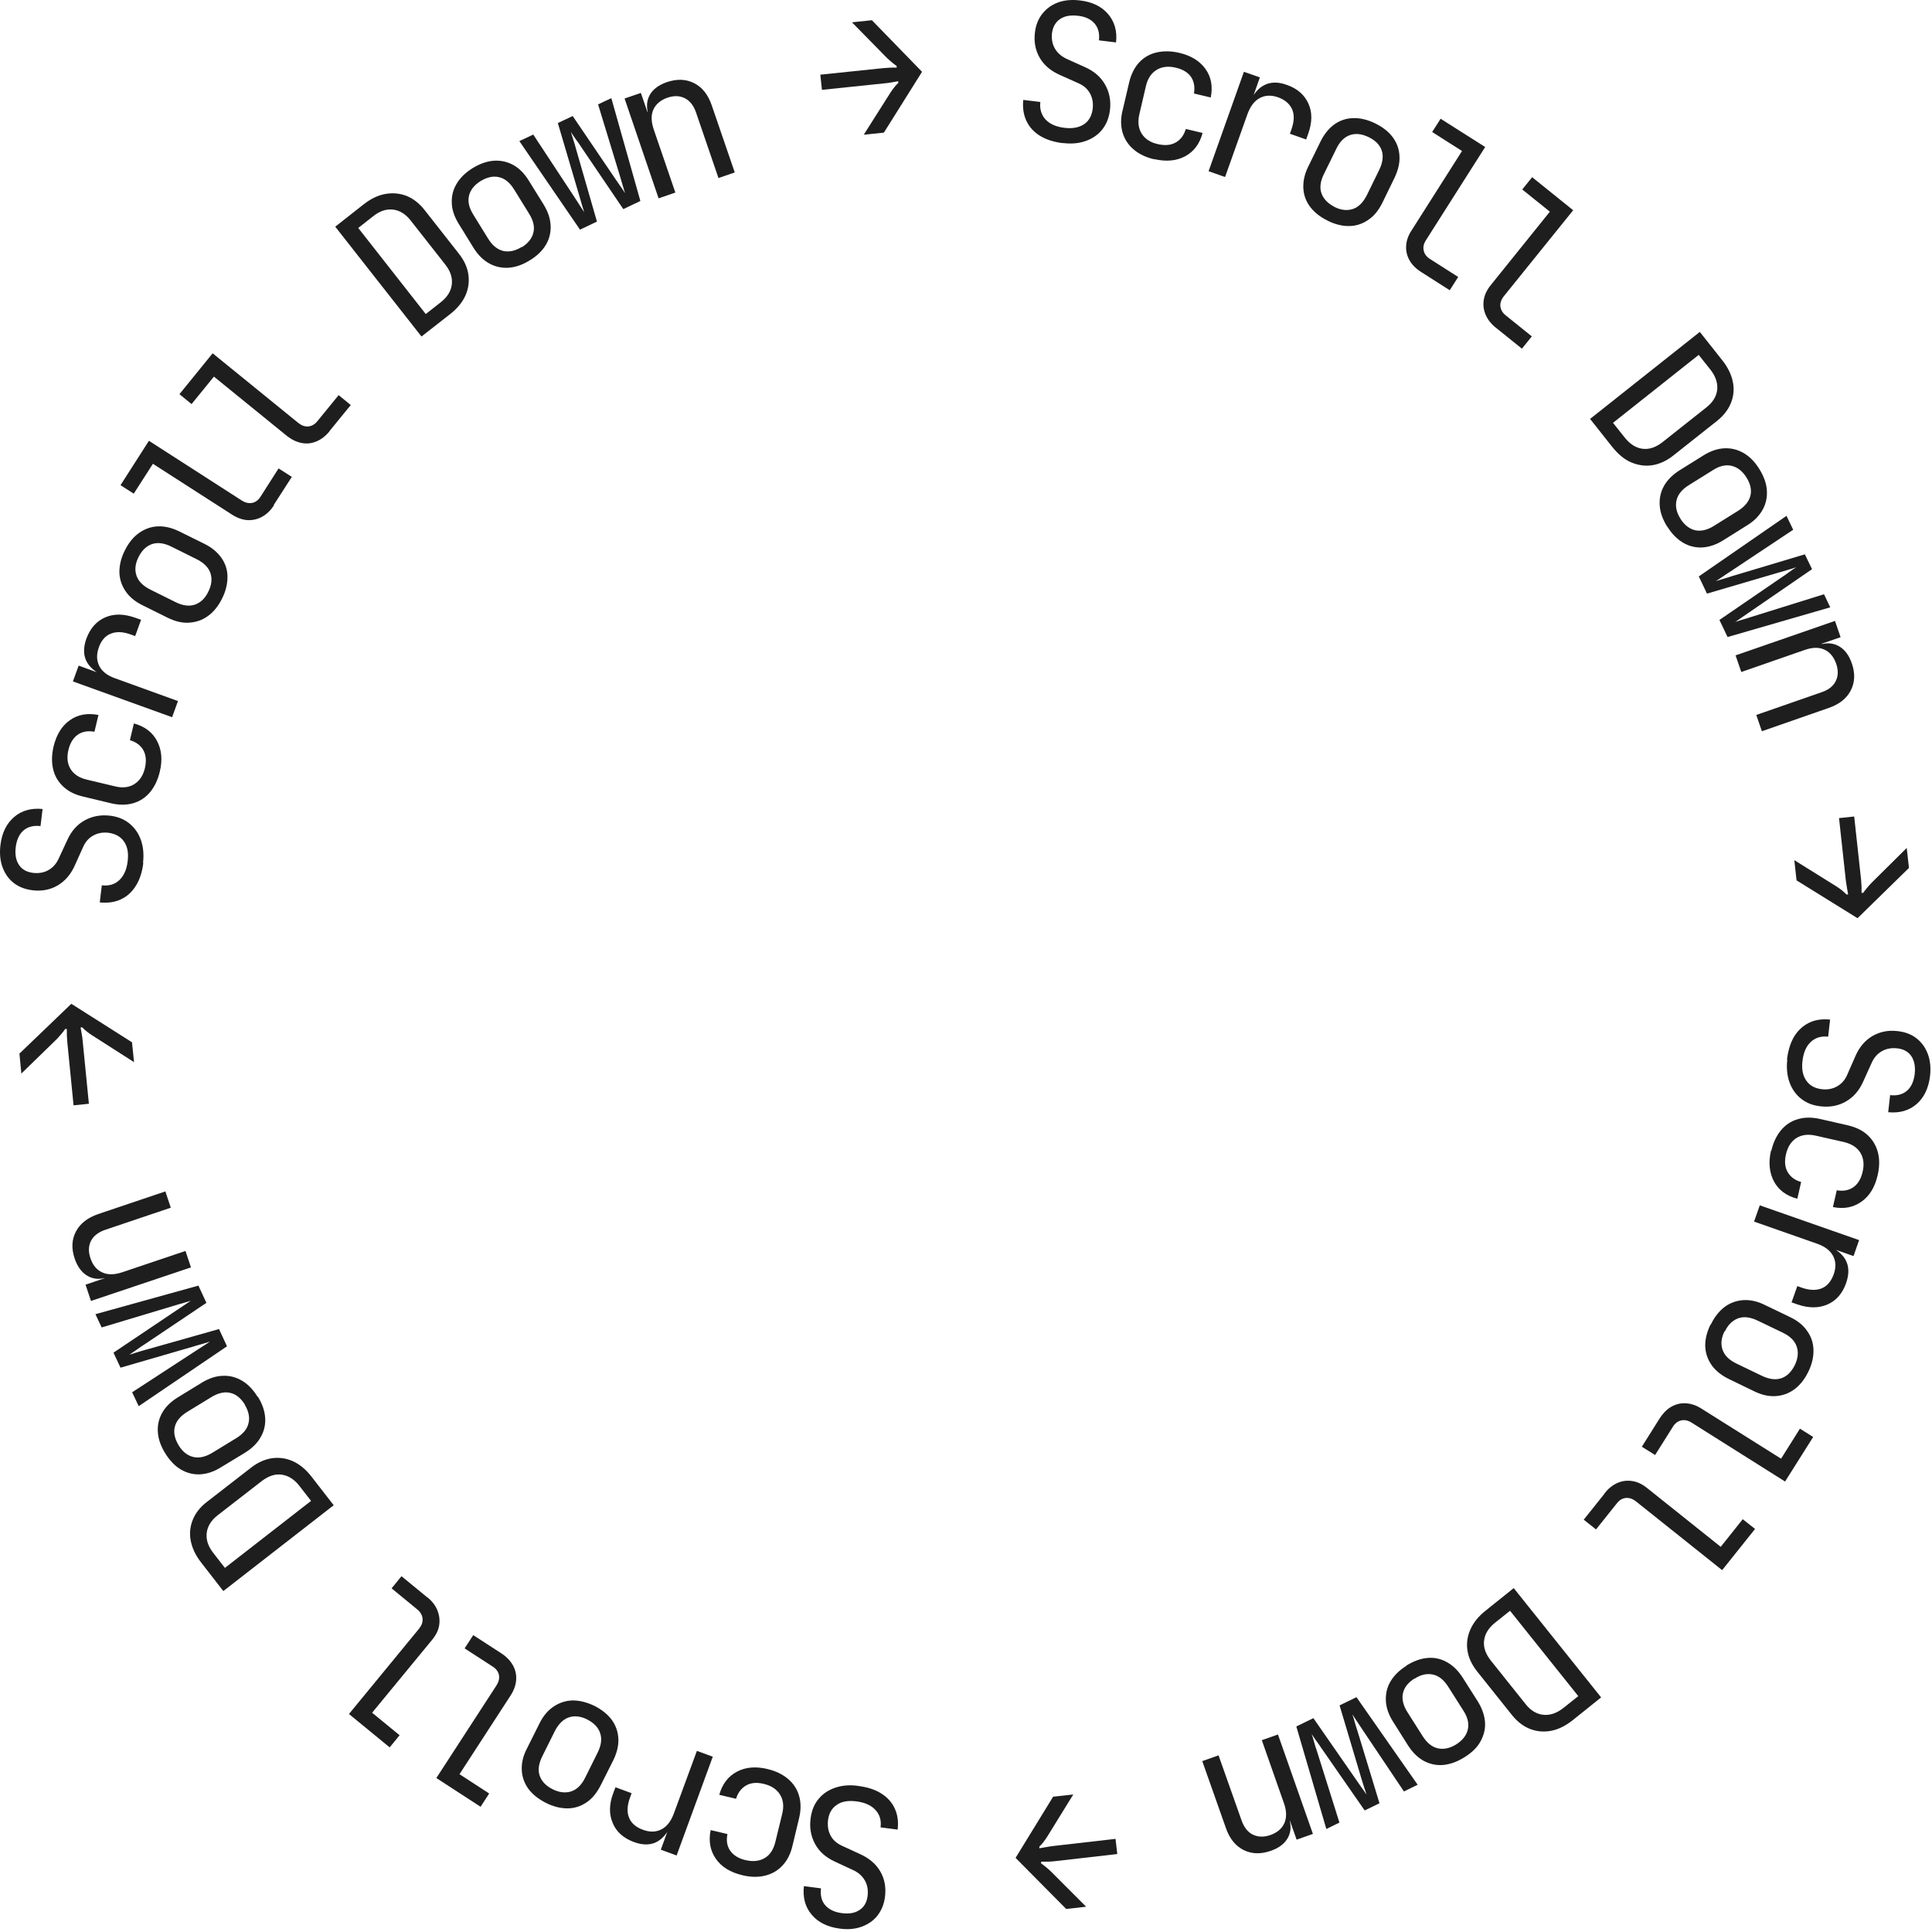<svg width="121" height="121" viewBox="0 0 121 121" fill="none" xmlns="http://www.w3.org/2000/svg">
<path d="M53.768 111.857C54.338 111.927 54.818 112.087 55.198 112.327C55.578 112.567 55.868 112.887 56.038 113.267C56.218 113.657 56.278 114.087 56.218 114.587L55.148 114.447C55.208 114.007 55.098 113.647 54.828 113.357C54.568 113.067 54.168 112.887 53.628 112.817C53.128 112.757 52.718 112.817 52.408 113.037C52.098 113.247 51.908 113.567 51.858 114.007C51.818 114.357 51.868 114.677 52.018 114.957C52.168 115.247 52.418 115.457 52.748 115.607L53.878 116.127C54.448 116.387 54.868 116.747 55.138 117.217C55.408 117.687 55.498 118.207 55.428 118.787C55.368 119.257 55.208 119.647 54.958 119.967C54.708 120.287 54.378 120.517 53.968 120.667C53.558 120.817 53.098 120.857 52.588 120.787C51.828 120.687 51.238 120.397 50.838 119.917C50.428 119.437 50.268 118.837 50.348 118.127L51.418 118.267C51.368 118.697 51.448 119.047 51.678 119.317C51.908 119.587 52.258 119.757 52.718 119.817C53.178 119.877 53.548 119.817 53.838 119.617C54.128 119.427 54.288 119.137 54.338 118.737C54.378 118.377 54.328 118.057 54.168 117.777C54.008 117.497 53.758 117.267 53.418 117.117L52.278 116.587C51.718 116.327 51.308 115.967 51.048 115.487C50.788 115.007 50.688 114.477 50.768 113.887C50.828 113.407 50.988 113.007 51.258 112.677C51.528 112.347 51.878 112.107 52.298 111.967C52.728 111.817 53.198 111.777 53.738 111.847L53.768 111.857Z" fill="#1E1E1E"/>
<path d="M48.078 110.797C48.588 110.917 49.018 111.127 49.358 111.417C49.698 111.707 49.928 112.057 50.048 112.477C50.168 112.897 50.168 113.357 50.048 113.867L49.628 115.617C49.508 116.127 49.288 116.547 48.988 116.857C48.688 117.167 48.328 117.377 47.888 117.477C47.458 117.577 46.978 117.567 46.468 117.437C45.728 117.257 45.178 116.917 44.828 116.407C44.478 115.897 44.368 115.307 44.508 114.617L45.558 114.867C45.478 115.287 45.538 115.637 45.738 115.917C45.938 116.197 46.258 116.397 46.688 116.497C47.148 116.607 47.548 116.567 47.878 116.377C48.218 116.187 48.438 115.847 48.558 115.367L48.988 113.607C49.108 113.127 49.058 112.717 48.848 112.387C48.638 112.057 48.308 111.837 47.848 111.727C47.408 111.617 47.038 111.647 46.738 111.817C46.438 111.987 46.218 112.267 46.098 112.657L45.048 112.407C45.238 111.727 45.608 111.247 46.158 110.957C46.708 110.667 47.348 110.617 48.088 110.797H48.078Z" fill="#1E1E1E"/>
<path d="M44.646 110.007L42.376 116.207L41.386 115.847L41.816 114.667L41.576 114.577L42.176 113.967C41.926 114.637 41.596 115.087 41.186 115.327C40.776 115.567 40.276 115.577 39.706 115.367C39.056 115.127 38.606 114.737 38.376 114.177C38.136 113.627 38.146 112.997 38.406 112.307L38.546 111.937L39.556 112.307L39.456 112.587C39.276 113.077 39.256 113.497 39.396 113.837C39.536 114.187 39.826 114.437 40.266 114.597C40.696 114.757 41.076 114.747 41.416 114.577C41.756 114.407 42.016 114.077 42.196 113.597L43.646 109.657L44.656 110.027L44.646 110.007Z" fill="#1E1E1E"/>
<path d="M37.228 106.837C37.698 107.077 38.058 107.367 38.318 107.717C38.568 108.067 38.708 108.457 38.728 108.897C38.748 109.327 38.638 109.777 38.408 110.247L37.618 111.817C37.378 112.287 37.088 112.647 36.728 112.887C36.368 113.127 35.978 113.257 35.538 113.257C35.108 113.257 34.648 113.147 34.178 112.907C33.708 112.667 33.348 112.377 33.088 112.027C32.838 111.677 32.698 111.287 32.678 110.857C32.658 110.427 32.758 109.977 32.998 109.517L33.788 107.937C34.018 107.467 34.318 107.117 34.678 106.877C35.038 106.637 35.438 106.507 35.868 106.497C36.298 106.497 36.748 106.607 37.228 106.837ZM36.798 107.697C36.378 107.487 35.988 107.437 35.628 107.557C35.278 107.677 34.978 107.967 34.748 108.417L33.968 109.987C33.738 110.447 33.678 110.847 33.798 111.207C33.918 111.557 34.188 111.847 34.608 112.057C35.028 112.267 35.408 112.307 35.768 112.197C36.128 112.077 36.418 111.797 36.648 111.337L37.428 109.767C37.658 109.307 37.708 108.907 37.588 108.547C37.468 108.187 37.198 107.907 36.788 107.697H36.798Z" fill="#1E1E1E"/>
<path d="M31.398 103.547C31.718 103.757 31.958 104.007 32.118 104.287C32.278 104.567 32.348 104.877 32.328 105.197C32.308 105.517 32.198 105.837 31.998 106.157L28.778 111.117L30.638 112.327L30.098 113.157L27.328 111.357L31.088 105.567C31.238 105.337 31.288 105.117 31.248 104.907C31.208 104.697 31.078 104.517 30.858 104.377L29.098 103.237L29.638 102.407L31.398 103.547Z" fill="#1E1E1E"/>
<path d="M26.765 100.037C27.066 100.277 27.276 100.557 27.395 100.857C27.515 101.157 27.555 101.467 27.506 101.787C27.456 102.107 27.305 102.407 27.066 102.697L23.305 107.267L25.026 108.677L24.405 109.437L21.855 107.347L26.235 102.017C26.405 101.807 26.485 101.597 26.465 101.377C26.445 101.157 26.335 100.967 26.145 100.807L24.526 99.477L25.145 98.717L26.765 100.047V100.037Z" fill="#1E1E1E"/>
<path d="M20.906 94.267L13.986 99.647L12.596 97.857C12.246 97.407 12.036 96.957 11.946 96.497C11.856 96.037 11.906 95.597 12.076 95.177C12.246 94.757 12.546 94.377 12.966 94.057L15.726 91.917C16.146 91.587 16.586 91.397 17.036 91.327C17.486 91.267 17.926 91.327 18.346 91.517C18.766 91.707 19.156 92.027 19.506 92.477L20.896 94.267H20.906ZM19.486 94.007L18.756 93.067C18.436 92.647 18.056 92.417 17.646 92.357C17.236 92.297 16.816 92.437 16.396 92.757L13.636 94.897C13.226 95.217 12.996 95.587 12.946 96.007C12.896 96.427 13.036 96.847 13.356 97.257L14.086 98.197L19.486 93.997V94.007Z" fill="#1E1E1E"/>
<path d="M16.146 87.467C16.427 87.917 16.576 88.357 16.607 88.787C16.637 89.217 16.547 89.627 16.326 90.007C16.116 90.387 15.787 90.707 15.336 90.987L13.836 91.897C13.386 92.177 12.947 92.317 12.517 92.337C12.086 92.357 11.687 92.247 11.316 92.027C10.947 91.807 10.627 91.467 10.347 91.017C10.066 90.567 9.916 90.127 9.886 89.697C9.856 89.267 9.946 88.857 10.156 88.487C10.367 88.107 10.697 87.787 11.136 87.517L12.636 86.597C13.076 86.327 13.517 86.177 13.957 86.167C14.396 86.147 14.796 86.257 15.166 86.477C15.537 86.697 15.857 87.037 16.137 87.487L16.146 87.467ZM15.336 87.967C15.086 87.567 14.787 87.317 14.427 87.237C14.066 87.147 13.666 87.237 13.226 87.507L11.736 88.417C11.296 88.687 11.037 88.997 10.947 89.367C10.857 89.727 10.947 90.117 11.187 90.517C11.427 90.917 11.736 91.157 12.097 91.247C12.466 91.337 12.867 91.247 13.296 90.987L14.787 90.077C15.226 89.807 15.486 89.497 15.566 89.127C15.656 88.757 15.566 88.377 15.336 87.987V87.967Z" fill="#1E1E1E"/>
<path d="M14.217 84.317L8.687 88.067L8.277 87.197L12.237 84.617C12.387 84.517 12.547 84.417 12.717 84.307C12.887 84.197 13.037 84.107 13.147 84.027C13.017 84.067 12.857 84.117 12.647 84.177C12.447 84.227 12.267 84.287 12.097 84.337L7.547 85.657L7.107 84.717L11.037 82.077C11.187 81.977 11.347 81.877 11.517 81.757C11.687 81.637 11.827 81.547 11.947 81.467C11.817 81.507 11.647 81.557 11.447 81.617C11.247 81.667 11.057 81.727 10.897 81.777L6.367 83.137L5.977 82.307L12.427 80.517L12.927 81.597L9.097 84.167C8.907 84.287 8.717 84.417 8.537 84.547C8.347 84.677 8.207 84.777 8.097 84.847C8.217 84.807 8.387 84.757 8.607 84.687C8.827 84.617 9.047 84.557 9.267 84.497L13.717 83.237L14.217 84.317Z" fill="#1E1E1E"/>
<path d="M11.957 79.377L5.697 81.477L5.357 80.457L6.547 80.057L6.477 79.837L6.787 79.977C6.297 80.147 5.867 80.127 5.497 79.917C5.127 79.707 4.857 79.347 4.677 78.827C4.467 78.197 4.487 77.637 4.757 77.127C5.017 76.627 5.487 76.267 6.147 76.037L10.357 74.617L10.697 75.637L6.607 77.017C6.157 77.167 5.857 77.407 5.697 77.717C5.537 78.037 5.527 78.397 5.667 78.807C5.807 79.227 6.047 79.527 6.397 79.687C6.737 79.847 7.147 79.847 7.637 79.687L11.617 78.347L11.957 79.367V79.377Z" fill="#1E1E1E"/>
<path d="M8.387 66.517L5.747 64.827C5.637 64.757 5.527 64.677 5.417 64.587C5.307 64.497 5.217 64.417 5.157 64.347H5.047C5.067 64.457 5.087 64.587 5.117 64.747C5.147 64.907 5.167 65.047 5.177 65.187L5.567 69.127L4.607 69.227L4.217 65.287C4.207 65.147 4.197 65.007 4.187 64.847C4.187 64.687 4.187 64.557 4.187 64.447H4.077C4.037 64.517 3.967 64.607 3.877 64.717C3.787 64.827 3.677 64.937 3.577 65.057L1.337 67.237L1.217 65.987L4.467 62.867L8.267 65.277L8.397 66.547L8.387 66.517Z" fill="#1E1E1E"/>
<path d="M8.977 54.037C8.907 54.607 8.757 55.087 8.507 55.477C8.267 55.867 7.957 56.147 7.567 56.327C7.187 56.507 6.747 56.567 6.247 56.517L6.377 55.447C6.817 55.497 7.177 55.397 7.467 55.127C7.757 54.857 7.937 54.457 7.997 53.927C8.057 53.427 7.987 53.017 7.767 52.707C7.557 52.397 7.227 52.217 6.797 52.157C6.447 52.117 6.127 52.167 5.847 52.327C5.557 52.477 5.347 52.727 5.197 53.067L4.687 54.197C4.437 54.767 4.067 55.187 3.607 55.457C3.147 55.727 2.617 55.827 2.037 55.757C1.567 55.697 1.177 55.547 0.857 55.297C0.537 55.047 0.307 54.717 0.157 54.307C0.007 53.897 -0.033 53.437 0.027 52.927C0.117 52.167 0.407 51.577 0.887 51.167C1.367 50.757 1.967 50.597 2.667 50.667L2.537 51.737C2.107 51.687 1.757 51.777 1.487 51.997C1.217 52.227 1.047 52.577 0.987 53.047C0.927 53.507 0.997 53.877 1.187 54.167C1.377 54.457 1.677 54.617 2.067 54.667C2.427 54.707 2.747 54.657 3.027 54.497C3.317 54.337 3.537 54.087 3.687 53.747L4.217 52.607C4.467 52.047 4.837 51.637 5.307 51.377C5.777 51.117 6.317 51.017 6.897 51.087C7.377 51.147 7.777 51.307 8.107 51.577C8.437 51.847 8.677 52.187 8.827 52.617C8.977 53.047 9.017 53.517 8.957 54.057L8.977 54.037Z" fill="#1E1E1E"/>
<path d="M10.006 48.337C9.886 48.847 9.676 49.277 9.396 49.617C9.106 49.957 8.756 50.187 8.336 50.307C7.916 50.427 7.456 50.427 6.946 50.307L5.196 49.887C4.686 49.767 4.266 49.557 3.956 49.257C3.636 48.957 3.426 48.597 3.326 48.167C3.226 47.737 3.236 47.267 3.356 46.747C3.536 46.007 3.876 45.457 4.376 45.107C4.876 44.747 5.476 44.647 6.166 44.777L5.916 45.827C5.496 45.757 5.146 45.817 4.866 46.017C4.586 46.217 4.386 46.537 4.286 46.967C4.176 47.427 4.216 47.827 4.416 48.157C4.616 48.487 4.956 48.717 5.436 48.827L7.196 49.247C7.676 49.367 8.086 49.317 8.416 49.107C8.746 48.897 8.966 48.567 9.076 48.107C9.176 47.667 9.146 47.297 8.986 46.997C8.816 46.687 8.536 46.477 8.136 46.357L8.386 45.307C9.066 45.497 9.546 45.857 9.836 46.407C10.126 46.957 10.186 47.597 10.006 48.337Z" fill="#1E1E1E"/>
<path d="M10.776 44.917L4.566 42.677L4.926 41.687L6.106 42.117L6.196 41.877L6.816 42.467C6.146 42.227 5.696 41.897 5.456 41.487C5.216 41.077 5.206 40.577 5.406 40.007C5.646 39.357 6.036 38.907 6.586 38.667C7.136 38.427 7.756 38.437 8.466 38.687L8.836 38.817L8.466 39.837L8.186 39.737C7.696 39.557 7.276 39.547 6.936 39.687C6.586 39.827 6.336 40.117 6.186 40.557C6.036 40.987 6.046 41.367 6.216 41.707C6.386 42.047 6.716 42.307 7.196 42.477L11.146 43.907L10.776 44.927V44.917Z" fill="#1E1E1E"/>
<path d="M13.907 37.487C13.677 37.957 13.377 38.327 13.027 38.577C12.677 38.837 12.287 38.967 11.847 38.997C11.407 39.027 10.967 38.917 10.497 38.687L8.927 37.907C8.457 37.677 8.097 37.377 7.857 37.017C7.617 36.657 7.487 36.267 7.477 35.837C7.477 35.407 7.577 34.947 7.817 34.477C8.047 34.007 8.347 33.637 8.697 33.387C9.047 33.137 9.437 32.987 9.867 32.967C10.297 32.947 10.747 33.047 11.217 33.277L12.797 34.057C13.267 34.287 13.617 34.587 13.867 34.937C14.117 35.297 14.247 35.687 14.247 36.127C14.247 36.557 14.147 37.017 13.907 37.487ZM13.047 37.057C13.257 36.637 13.297 36.247 13.177 35.887C13.057 35.537 12.767 35.247 12.307 35.017L10.737 34.237C10.277 34.007 9.867 33.957 9.517 34.077C9.167 34.197 8.887 34.467 8.677 34.887C8.467 35.307 8.427 35.687 8.547 36.047C8.667 36.407 8.957 36.697 9.417 36.927L10.987 37.707C11.447 37.937 11.857 37.987 12.207 37.867C12.557 37.747 12.847 37.477 13.047 37.057Z" fill="#1E1E1E"/>
<path d="M17.167 31.637C16.957 31.957 16.717 32.197 16.427 32.357C16.147 32.517 15.837 32.587 15.517 32.577C15.197 32.557 14.877 32.447 14.557 32.247L9.577 29.047L8.377 30.917L7.547 30.387L9.327 27.607L15.127 31.337C15.357 31.487 15.577 31.537 15.787 31.497C15.997 31.457 16.177 31.327 16.317 31.107L17.447 29.337L18.277 29.867L17.137 31.637H17.167Z" fill="#1E1E1E"/>
<path d="M20.648 26.997C20.408 27.297 20.138 27.507 19.838 27.637C19.538 27.767 19.228 27.807 18.908 27.747C18.588 27.687 18.288 27.547 17.988 27.317L13.398 23.587L11.998 25.307L11.238 24.687L13.318 22.127L18.668 26.477C18.878 26.647 19.088 26.727 19.308 26.707C19.528 26.687 19.718 26.577 19.878 26.377L21.208 24.747L21.968 25.367L20.638 26.997H20.648Z" fill="#1E1E1E"/>
<path d="M26.406 21.087L20.996 14.197L22.776 12.797C23.226 12.447 23.676 12.227 24.136 12.147C24.596 12.067 25.036 12.107 25.456 12.267C25.876 12.437 26.256 12.727 26.586 13.147L28.746 15.897C29.076 16.317 29.276 16.757 29.336 17.207C29.396 17.657 29.336 18.097 29.146 18.517C28.956 18.937 28.636 19.327 28.186 19.677L26.396 21.077L26.406 21.087ZM26.666 19.667L27.596 18.937C28.016 18.607 28.246 18.237 28.296 17.817C28.346 17.397 28.216 16.987 27.886 16.567L25.726 13.817C25.406 13.407 25.036 13.177 24.616 13.127C24.196 13.077 23.776 13.217 23.366 13.547L22.436 14.277L26.656 19.657L26.666 19.667Z" fill="#1E1E1E"/>
<path d="M33.175 16.307C32.725 16.587 32.285 16.737 31.855 16.767C31.425 16.797 31.015 16.707 30.636 16.497C30.256 16.287 29.925 15.957 29.655 15.517L28.735 14.027C28.456 13.577 28.305 13.137 28.296 12.707C28.276 12.277 28.375 11.877 28.605 11.497C28.826 11.127 29.166 10.797 29.605 10.527C30.046 10.257 30.495 10.097 30.925 10.067C31.355 10.037 31.765 10.127 32.136 10.327C32.516 10.537 32.836 10.857 33.115 11.307L34.045 12.807C34.316 13.247 34.465 13.687 34.486 14.127C34.505 14.567 34.406 14.967 34.185 15.337C33.965 15.707 33.626 16.037 33.175 16.307ZM32.675 15.487C33.075 15.237 33.316 14.937 33.406 14.567C33.495 14.207 33.406 13.807 33.126 13.367L32.206 11.877C31.936 11.437 31.616 11.177 31.256 11.097C30.895 11.007 30.506 11.097 30.105 11.337C29.715 11.577 29.465 11.887 29.375 12.247C29.285 12.617 29.375 13.017 29.645 13.447L30.566 14.937C30.835 15.377 31.155 15.627 31.515 15.717C31.886 15.797 32.266 15.717 32.656 15.477L32.675 15.487Z" fill="#1E1E1E"/>
<path d="M36.307 14.357L32.527 8.837L33.397 8.427L35.997 12.377C36.097 12.527 36.197 12.687 36.307 12.857C36.417 13.027 36.507 13.177 36.587 13.287C36.547 13.157 36.497 12.997 36.437 12.797C36.377 12.597 36.327 12.417 36.277 12.247L34.937 7.707L35.867 7.267L38.527 11.187C38.627 11.337 38.737 11.497 38.857 11.667C38.977 11.837 39.077 11.977 39.147 12.097C39.107 11.967 39.057 11.807 38.997 11.607C38.937 11.407 38.887 11.227 38.837 11.057L37.457 6.537L38.287 6.147L40.107 12.587L39.037 13.097L36.447 9.277C36.327 9.087 36.197 8.897 36.057 8.717C35.927 8.527 35.827 8.387 35.757 8.277C35.797 8.397 35.847 8.567 35.917 8.787C35.987 9.007 36.047 9.217 36.107 9.437L37.387 13.877L36.317 14.387L36.307 14.357Z" fill="#1E1E1E"/>
<path d="M41.247 12.42L39.117 6.17L40.137 5.82L40.547 7.01L40.767 6.94L40.637 7.25C40.467 6.76 40.487 6.33 40.687 5.96C40.887 5.59 41.257 5.32 41.777 5.14C42.407 4.93 42.967 4.95 43.477 5.21C43.987 5.47 44.347 5.93 44.577 6.6L46.017 10.8L44.997 11.15L43.597 7.06C43.447 6.61 43.207 6.31 42.887 6.15C42.567 5.99 42.207 5.98 41.797 6.12C41.377 6.27 41.087 6.51 40.927 6.85C40.767 7.19 40.777 7.6 40.937 8.09L42.297 12.06L41.277 12.41L41.247 12.42Z" fill="#1E1E1E"/>
<path d="M54.097 8.437L55.777 5.787C55.847 5.677 55.927 5.567 56.017 5.457C56.107 5.347 56.187 5.257 56.257 5.197V5.087C56.147 5.107 56.017 5.127 55.857 5.157C55.697 5.187 55.557 5.207 55.417 5.217L51.477 5.627L51.377 4.677L55.317 4.267C55.457 4.257 55.597 4.247 55.757 4.237C55.917 4.227 56.047 4.237 56.157 4.237V4.127C56.087 4.087 55.997 4.017 55.887 3.927C55.777 3.837 55.667 3.737 55.547 3.627L53.357 1.397L54.607 1.267L57.747 4.497L55.357 8.307L54.097 8.437Z" fill="#1E1E1E"/>
<path d="M66.576 8.967C66.006 8.897 65.526 8.747 65.136 8.507C64.746 8.267 64.466 7.957 64.286 7.577C64.106 7.197 64.036 6.757 64.086 6.257L65.156 6.387C65.106 6.827 65.216 7.187 65.476 7.477C65.746 7.767 66.146 7.947 66.676 8.007C67.176 8.067 67.586 7.987 67.896 7.777C68.206 7.567 68.386 7.237 68.436 6.797C68.476 6.447 68.416 6.127 68.266 5.847C68.106 5.567 67.866 5.347 67.526 5.207L66.386 4.697C65.816 4.447 65.386 4.087 65.116 3.617C64.846 3.147 64.746 2.627 64.816 2.047C64.866 1.577 65.026 1.187 65.276 0.867C65.526 0.547 65.856 0.307 66.256 0.157C66.656 0.007 67.116 -0.033 67.636 0.027C68.396 0.117 68.986 0.397 69.396 0.877C69.806 1.357 69.976 1.947 69.896 2.657L68.826 2.527C68.876 2.097 68.786 1.747 68.556 1.477C68.326 1.207 67.976 1.037 67.506 0.987C67.046 0.937 66.676 0.997 66.386 1.197C66.106 1.387 65.936 1.687 65.886 2.077C65.846 2.437 65.906 2.757 66.066 3.037C66.226 3.317 66.476 3.537 66.826 3.697L67.976 4.217C68.536 4.467 68.946 4.827 69.216 5.307C69.486 5.787 69.586 6.317 69.516 6.897C69.456 7.377 69.296 7.777 69.036 8.107C68.776 8.437 68.426 8.677 68.006 8.827C67.586 8.977 67.106 9.027 66.566 8.957L66.576 8.967Z" fill="#1E1E1E"/>
<path d="M72.287 9.977C71.777 9.857 71.347 9.657 71.007 9.367C70.667 9.087 70.437 8.727 70.307 8.307C70.187 7.887 70.177 7.427 70.307 6.917L70.717 5.167C70.837 4.657 71.047 4.237 71.337 3.917C71.637 3.597 71.997 3.387 72.427 3.287C72.857 3.187 73.327 3.187 73.847 3.307C74.587 3.477 75.137 3.817 75.497 4.317C75.857 4.817 75.967 5.417 75.827 6.107L74.777 5.857C74.847 5.437 74.777 5.087 74.587 4.807C74.387 4.527 74.067 4.337 73.627 4.237C73.167 4.127 72.767 4.177 72.437 4.377C72.107 4.577 71.877 4.917 71.767 5.397L71.357 7.157C71.247 7.637 71.297 8.047 71.507 8.377C71.717 8.707 72.057 8.927 72.517 9.027C72.957 9.127 73.327 9.097 73.627 8.927C73.937 8.757 74.147 8.477 74.267 8.077L75.317 8.327C75.137 9.007 74.767 9.497 74.227 9.787C73.687 10.077 73.037 10.137 72.297 9.967L72.287 9.977Z" fill="#1E1E1E"/>
<path d="M75.695 10.717L77.905 4.497L78.905 4.847L78.485 6.037L78.725 6.117L78.135 6.737C78.375 6.067 78.695 5.607 79.115 5.367C79.535 5.127 80.015 5.107 80.595 5.317C81.255 5.547 81.695 5.937 81.945 6.487C82.195 7.037 82.185 7.657 81.935 8.367L81.805 8.737L80.785 8.377L80.885 8.097C81.055 7.607 81.075 7.187 80.925 6.847C80.775 6.507 80.485 6.257 80.055 6.097C79.625 5.947 79.245 5.957 78.905 6.137C78.565 6.317 78.315 6.647 78.135 7.127L76.725 11.087L75.705 10.727L75.695 10.717Z" fill="#1E1E1E"/>
<path d="M83.147 13.817C82.677 13.587 82.308 13.297 82.047 12.947C81.787 12.597 81.647 12.207 81.627 11.777C81.608 11.347 81.707 10.887 81.938 10.427L82.707 8.857C82.938 8.387 83.237 8.027 83.588 7.777C83.948 7.527 84.338 7.407 84.767 7.397C85.198 7.387 85.657 7.497 86.127 7.727C86.597 7.957 86.968 8.247 87.228 8.597C87.487 8.947 87.627 9.337 87.647 9.767C87.677 10.197 87.567 10.647 87.347 11.117L86.578 12.697C86.347 13.167 86.058 13.527 85.698 13.767C85.338 14.017 84.948 14.147 84.517 14.157C84.088 14.167 83.627 14.057 83.157 13.827L83.147 13.817ZM83.567 12.957C83.987 13.167 84.377 13.207 84.737 13.087C85.088 12.967 85.377 12.677 85.608 12.217L86.377 10.647C86.597 10.187 86.657 9.777 86.537 9.427C86.418 9.077 86.147 8.797 85.718 8.587C85.297 8.387 84.918 8.337 84.558 8.457C84.198 8.577 83.907 8.867 83.688 9.327L82.918 10.897C82.688 11.357 82.638 11.767 82.767 12.117C82.897 12.467 83.168 12.747 83.578 12.957H83.567Z" fill="#1E1E1E"/>
<path d="M89.016 17.047C88.695 16.837 88.445 16.597 88.285 16.317C88.126 16.037 88.046 15.737 88.066 15.407C88.085 15.077 88.186 14.767 88.395 14.447L91.566 9.457L89.695 8.267L90.225 7.437L93.016 9.207L89.316 15.027C89.165 15.257 89.115 15.477 89.165 15.687C89.206 15.897 89.335 16.077 89.555 16.217L91.326 17.347L90.796 18.177L89.025 17.047H89.016Z" fill="#1E1E1E"/>
<path d="M93.687 20.527C93.387 20.287 93.177 20.017 93.047 19.717C92.917 19.417 92.877 19.107 92.927 18.787C92.977 18.467 93.117 18.167 93.357 17.867L97.067 13.257L95.337 11.867L95.957 11.097L98.527 13.167L94.197 18.537C94.027 18.747 93.947 18.967 93.967 19.177C93.987 19.387 94.097 19.587 94.297 19.747L95.937 21.067L95.317 21.837L93.677 20.517L93.687 20.527Z" fill="#1E1E1E"/>
<path d="M99.598 26.227L106.458 20.787L107.868 22.567C108.218 23.007 108.438 23.467 108.528 23.917C108.618 24.367 108.578 24.817 108.408 25.237C108.238 25.657 107.948 26.037 107.528 26.367L104.788 28.537C104.368 28.867 103.928 29.067 103.478 29.137C103.028 29.207 102.588 29.137 102.158 28.957C101.728 28.777 101.348 28.447 100.988 28.007L99.578 26.227H99.598ZM101.018 26.477L101.758 27.407C102.088 27.817 102.458 28.057 102.878 28.107C103.298 28.157 103.708 28.017 104.128 27.687L106.868 25.517C107.278 25.197 107.498 24.827 107.548 24.407C107.588 23.987 107.448 23.567 107.128 23.157L106.388 22.227L101.028 26.477H101.018Z" fill="#1E1E1E"/>
<path d="M104.417 32.987C104.137 32.537 103.977 32.097 103.947 31.667C103.917 31.237 103.997 30.827 104.207 30.447C104.417 30.067 104.747 29.737 105.187 29.457L106.677 28.527C107.127 28.247 107.567 28.097 107.997 28.077C108.427 28.057 108.827 28.157 109.207 28.377C109.587 28.597 109.907 28.927 110.187 29.377C110.467 29.827 110.627 30.267 110.657 30.697C110.687 31.127 110.607 31.537 110.397 31.917C110.187 32.297 109.867 32.627 109.427 32.897L107.927 33.837C107.487 34.117 107.047 34.257 106.617 34.287C106.187 34.307 105.777 34.207 105.407 33.987C105.037 33.767 104.707 33.437 104.427 32.987H104.417ZM105.237 32.477C105.487 32.877 105.797 33.117 106.157 33.207C106.517 33.287 106.917 33.207 107.357 32.927L108.847 31.997C109.277 31.727 109.537 31.407 109.627 31.047C109.717 30.687 109.627 30.297 109.377 29.897C109.127 29.507 108.827 29.267 108.457 29.177C108.087 29.087 107.687 29.177 107.257 29.457L105.767 30.387C105.337 30.657 105.077 30.977 104.997 31.347C104.917 31.717 104.997 32.097 105.247 32.487L105.237 32.477Z" fill="#1E1E1E"/>
<path d="M106.387 36.107L111.887 32.307L112.307 33.177L108.367 35.797C108.217 35.897 108.057 35.997 107.887 36.117C107.717 36.237 107.567 36.327 107.457 36.397C107.587 36.357 107.747 36.307 107.947 36.247C108.147 36.187 108.327 36.137 108.497 36.077L113.037 34.717L113.487 35.647L109.587 38.327C109.437 38.427 109.277 38.537 109.107 38.657C108.937 38.777 108.797 38.877 108.677 38.947C108.807 38.907 108.967 38.857 109.167 38.797C109.367 38.737 109.547 38.687 109.717 38.627L114.237 37.217L114.627 38.037L108.197 39.897L107.687 38.827L111.497 36.217C111.687 36.087 111.877 35.967 112.057 35.827C112.237 35.697 112.387 35.597 112.497 35.527C112.377 35.567 112.207 35.627 111.987 35.687C111.767 35.757 111.557 35.817 111.337 35.877L106.907 37.177L106.397 36.107H106.387Z" fill="#1E1E1E"/>
<path d="M108.695 41.047L114.925 38.887L115.275 39.907L114.085 40.317L114.165 40.537L113.855 40.407C114.345 40.237 114.775 40.257 115.145 40.457C115.515 40.657 115.795 41.017 115.975 41.537C116.195 42.167 116.175 42.727 115.915 43.237C115.655 43.747 115.195 44.107 114.535 44.337L110.345 45.797L109.995 44.777L114.075 43.357C114.525 43.207 114.825 42.967 114.975 42.647C115.135 42.327 115.135 41.957 114.995 41.557C114.845 41.137 114.605 40.847 114.265 40.687C113.925 40.527 113.505 40.537 113.025 40.707L109.055 42.087L108.705 41.067L108.695 41.047Z" fill="#1E1E1E"/>
<path d="M112.387 53.877L115.047 55.537C115.157 55.607 115.267 55.687 115.377 55.777C115.487 55.867 115.577 55.947 115.637 56.017H115.747C115.727 55.907 115.707 55.777 115.677 55.617C115.647 55.457 115.627 55.317 115.607 55.177L115.177 51.237L116.127 51.137L116.557 55.077C116.567 55.217 116.577 55.357 116.587 55.517C116.587 55.677 116.587 55.807 116.587 55.917H116.697C116.737 55.847 116.807 55.757 116.897 55.647C116.987 55.537 117.087 55.427 117.197 55.307L119.417 53.107L119.557 54.357L116.337 57.507L112.517 55.137L112.377 53.877H112.387Z" fill="#1E1E1E"/>
<path d="M111.917 66.357C111.987 65.787 112.137 65.307 112.367 64.917C112.607 64.527 112.917 64.247 113.297 64.057C113.677 63.867 114.117 63.807 114.617 63.857L114.497 64.927C114.057 64.877 113.697 64.987 113.407 65.257C113.117 65.527 112.947 65.927 112.887 66.457C112.827 66.957 112.907 67.367 113.127 67.677C113.337 67.987 113.667 68.167 114.107 68.217C114.457 68.257 114.777 68.197 115.057 68.037C115.337 67.877 115.557 67.637 115.697 67.297L116.197 66.157C116.447 65.577 116.807 65.157 117.267 64.887C117.737 64.617 118.257 64.507 118.837 64.577C119.307 64.627 119.707 64.777 120.027 65.027C120.347 65.277 120.587 65.607 120.737 66.007C120.887 66.407 120.937 66.867 120.877 67.387C120.787 68.147 120.507 68.737 120.037 69.147C119.557 69.557 118.967 69.727 118.257 69.657L118.377 68.587C118.807 68.637 119.157 68.547 119.427 68.317C119.697 68.087 119.857 67.737 119.917 67.267C119.967 66.807 119.897 66.437 119.707 66.147C119.517 65.867 119.217 65.697 118.817 65.657C118.457 65.617 118.137 65.677 117.857 65.837C117.577 65.997 117.357 66.247 117.207 66.597L116.687 67.747C116.437 68.307 116.077 68.717 115.607 68.987C115.137 69.257 114.607 69.357 114.017 69.287C113.537 69.237 113.137 69.077 112.807 68.817C112.477 68.557 112.227 68.207 112.077 67.787C111.927 67.367 111.877 66.887 111.937 66.357H111.917Z" fill="#1E1E1E"/>
<path d="M110.935 72.077C111.055 71.567 111.255 71.137 111.535 70.797C111.815 70.457 112.165 70.217 112.585 70.097C113.005 69.967 113.465 69.967 113.975 70.077L115.725 70.477C116.235 70.597 116.655 70.797 116.975 71.097C117.295 71.397 117.505 71.757 117.615 72.187C117.725 72.617 117.715 73.087 117.595 73.607C117.425 74.347 117.095 74.897 116.585 75.257C116.085 75.617 115.485 75.737 114.795 75.597L115.035 74.547C115.455 74.617 115.805 74.547 116.085 74.347C116.365 74.147 116.555 73.827 116.655 73.387C116.765 72.927 116.715 72.527 116.515 72.197C116.315 71.867 115.975 71.647 115.495 71.527L113.725 71.127C113.245 71.017 112.835 71.067 112.505 71.277C112.175 71.487 111.965 71.827 111.855 72.287C111.755 72.727 111.785 73.097 111.955 73.397C112.125 73.697 112.405 73.917 112.805 74.027L112.565 75.077C111.885 74.897 111.395 74.537 111.105 73.997C110.815 73.457 110.745 72.807 110.915 72.067L110.935 72.077Z" fill="#1E1E1E"/>
<path d="M110.205 75.487L116.435 77.667L116.085 78.667L114.895 78.247L114.815 78.487L114.195 77.897C114.865 78.137 115.325 78.457 115.565 78.867C115.805 79.277 115.825 79.767 115.625 80.347C115.395 81.007 115.005 81.457 114.455 81.697C113.905 81.937 113.285 81.937 112.575 81.697L112.205 81.567L112.565 80.547L112.845 80.647C113.335 80.817 113.755 80.827 114.095 80.687C114.435 80.547 114.685 80.247 114.845 79.807C114.995 79.377 114.985 78.997 114.805 78.657C114.625 78.317 114.295 78.067 113.815 77.897L109.855 76.507L110.215 75.487H110.205Z" fill="#1E1E1E"/>
<path d="M107.147 82.957C107.377 82.477 107.667 82.117 108.007 81.857C108.357 81.597 108.747 81.457 109.177 81.427C109.607 81.397 110.067 81.497 110.527 81.727L112.107 82.487C112.587 82.717 112.947 83.007 113.187 83.367C113.437 83.717 113.567 84.117 113.577 84.547C113.587 84.977 113.487 85.437 113.257 85.907C113.027 86.377 112.737 86.747 112.387 87.007C112.037 87.267 111.647 87.407 111.217 87.437C110.787 87.467 110.337 87.367 109.867 87.137L108.277 86.367C107.807 86.137 107.448 85.847 107.198 85.497C106.948 85.137 106.817 84.747 106.797 84.317C106.787 83.887 106.898 83.427 107.128 82.957H107.147ZM108.007 83.377C107.797 83.797 107.757 84.187 107.887 84.547C108.017 84.907 108.308 85.187 108.768 85.407L110.347 86.167C110.807 86.387 111.217 86.437 111.567 86.317C111.917 86.197 112.198 85.917 112.408 85.497C112.608 85.077 112.647 84.687 112.527 84.337C112.407 83.977 112.118 83.687 111.658 83.467L110.077 82.707C109.617 82.487 109.207 82.437 108.857 82.567C108.507 82.697 108.227 82.967 108.027 83.387L108.007 83.377Z" fill="#1E1E1E"/>
<path d="M103.938 88.837C104.148 88.517 104.388 88.267 104.668 88.107C104.948 87.947 105.248 87.867 105.578 87.887C105.908 87.907 106.218 88.007 106.538 88.207L111.548 91.357L112.728 89.477L113.558 89.997L111.798 92.787L105.958 89.107C105.728 88.957 105.508 88.917 105.298 88.957C105.088 89.007 104.908 89.137 104.778 89.347L103.658 91.127L102.828 90.607L103.948 88.827L103.938 88.837Z" fill="#1E1E1E"/>
<path d="M100.488 93.527C100.728 93.227 100.998 93.007 101.298 92.877C101.598 92.747 101.908 92.707 102.228 92.757C102.548 92.807 102.847 92.947 103.147 93.187L107.768 96.877L109.147 95.147L109.918 95.757L107.857 98.337L102.467 94.037C102.257 93.867 102.037 93.797 101.827 93.817C101.607 93.837 101.428 93.947 101.268 94.147L99.957 95.787L99.188 95.177L100.497 93.537L100.488 93.527Z" fill="#1E1E1E"/>
<path d="M94.807 99.467L100.277 106.307L98.507 107.727C98.067 108.077 97.617 108.307 97.157 108.397C96.697 108.487 96.257 108.447 95.837 108.287C95.417 108.127 95.037 107.837 94.697 107.417L92.517 104.687C92.187 104.267 91.977 103.837 91.907 103.377C91.837 102.927 91.897 102.487 92.087 102.057C92.277 101.627 92.587 101.237 93.027 100.887L94.797 99.467H94.807ZM94.567 100.887L93.637 101.627C93.227 101.957 92.997 102.327 92.947 102.747C92.897 103.167 93.037 103.577 93.367 103.997L95.547 106.727C95.867 107.137 96.247 107.357 96.667 107.397C97.087 107.437 97.497 107.297 97.917 106.967L98.847 106.227L94.577 100.887H94.567Z" fill="#1E1E1E"/>
<path d="M88.076 104.317C88.526 104.037 88.956 103.877 89.396 103.837C89.836 103.797 90.236 103.887 90.616 104.097C90.996 104.307 91.326 104.627 91.606 105.067L92.546 106.547C92.826 106.997 92.976 107.437 93.006 107.867C93.036 108.297 92.926 108.697 92.716 109.077C92.506 109.457 92.166 109.777 91.716 110.057C91.266 110.337 90.826 110.497 90.396 110.537C89.966 110.577 89.556 110.487 89.176 110.287C88.796 110.077 88.466 109.757 88.186 109.317L87.246 107.827C86.966 107.387 86.816 106.947 86.796 106.517C86.776 106.087 86.866 105.677 87.086 105.307C87.306 104.937 87.636 104.607 88.086 104.327L88.076 104.317ZM88.586 105.127C88.186 105.377 87.946 105.687 87.866 106.047C87.786 106.407 87.876 106.807 88.156 107.247L89.096 108.727C89.366 109.157 89.686 109.417 90.056 109.497C90.416 109.577 90.806 109.497 91.206 109.247C91.596 108.997 91.836 108.697 91.926 108.327C92.016 107.957 91.926 107.557 91.646 107.127L90.706 105.647C90.436 105.217 90.116 104.957 89.746 104.877C89.376 104.797 88.996 104.877 88.606 105.127H88.586Z" fill="#1E1E1E"/>
<path d="M84.957 106.297L88.787 111.777L87.927 112.197L85.297 108.277L84.978 107.797C84.868 107.627 84.767 107.487 84.698 107.367C84.737 107.497 84.797 107.657 84.847 107.857C84.907 108.057 84.957 108.237 85.017 108.407L86.397 112.937L85.468 113.387L82.767 109.497C82.668 109.347 82.558 109.187 82.438 109.027C82.317 108.857 82.218 108.717 82.147 108.597C82.188 108.727 82.248 108.887 82.297 109.087C82.347 109.287 82.407 109.467 82.468 109.637L83.888 114.147L83.067 114.547L81.188 108.127L82.257 107.607L84.888 111.397C85.017 111.587 85.147 111.767 85.278 111.957C85.407 112.137 85.517 112.287 85.588 112.397C85.547 112.277 85.487 112.107 85.418 111.887C85.347 111.677 85.287 111.457 85.218 111.237L83.897 106.807L84.968 106.287L84.957 106.297Z" fill="#1E1E1E"/>
<path d="M80.037 108.627L82.227 114.857L81.207 115.217L80.787 114.027L80.577 114.107L80.707 113.797C80.877 114.287 80.867 114.717 80.667 115.087C80.467 115.457 80.107 115.737 79.587 115.917C78.957 116.137 78.397 116.117 77.887 115.867C77.387 115.617 77.007 115.157 76.777 114.487L75.297 110.297L76.317 109.937L77.757 114.007C77.917 114.457 78.157 114.757 78.477 114.907C78.797 115.057 79.167 115.067 79.567 114.927C79.987 114.777 80.277 114.537 80.437 114.187C80.587 113.847 80.587 113.427 80.417 112.947L79.027 108.987L80.047 108.627H80.037Z" fill="#1E1E1E"/>
<path d="M67.225 112.377L65.576 115.047C65.505 115.157 65.425 115.267 65.335 115.387C65.246 115.497 65.165 115.587 65.096 115.647V115.757C65.216 115.737 65.346 115.717 65.496 115.687C65.645 115.657 65.796 115.637 65.936 115.617L69.865 115.167L69.975 116.117L66.046 116.567C65.915 116.577 65.766 116.597 65.606 116.597C65.445 116.597 65.316 116.597 65.206 116.597V116.707C65.275 116.747 65.365 116.817 65.475 116.907C65.585 116.997 65.706 117.097 65.816 117.207L68.025 119.417L66.775 119.557L63.605 116.357L65.956 112.527L67.216 112.387L67.225 112.377Z" fill="#1E1E1E"/>
</svg>

